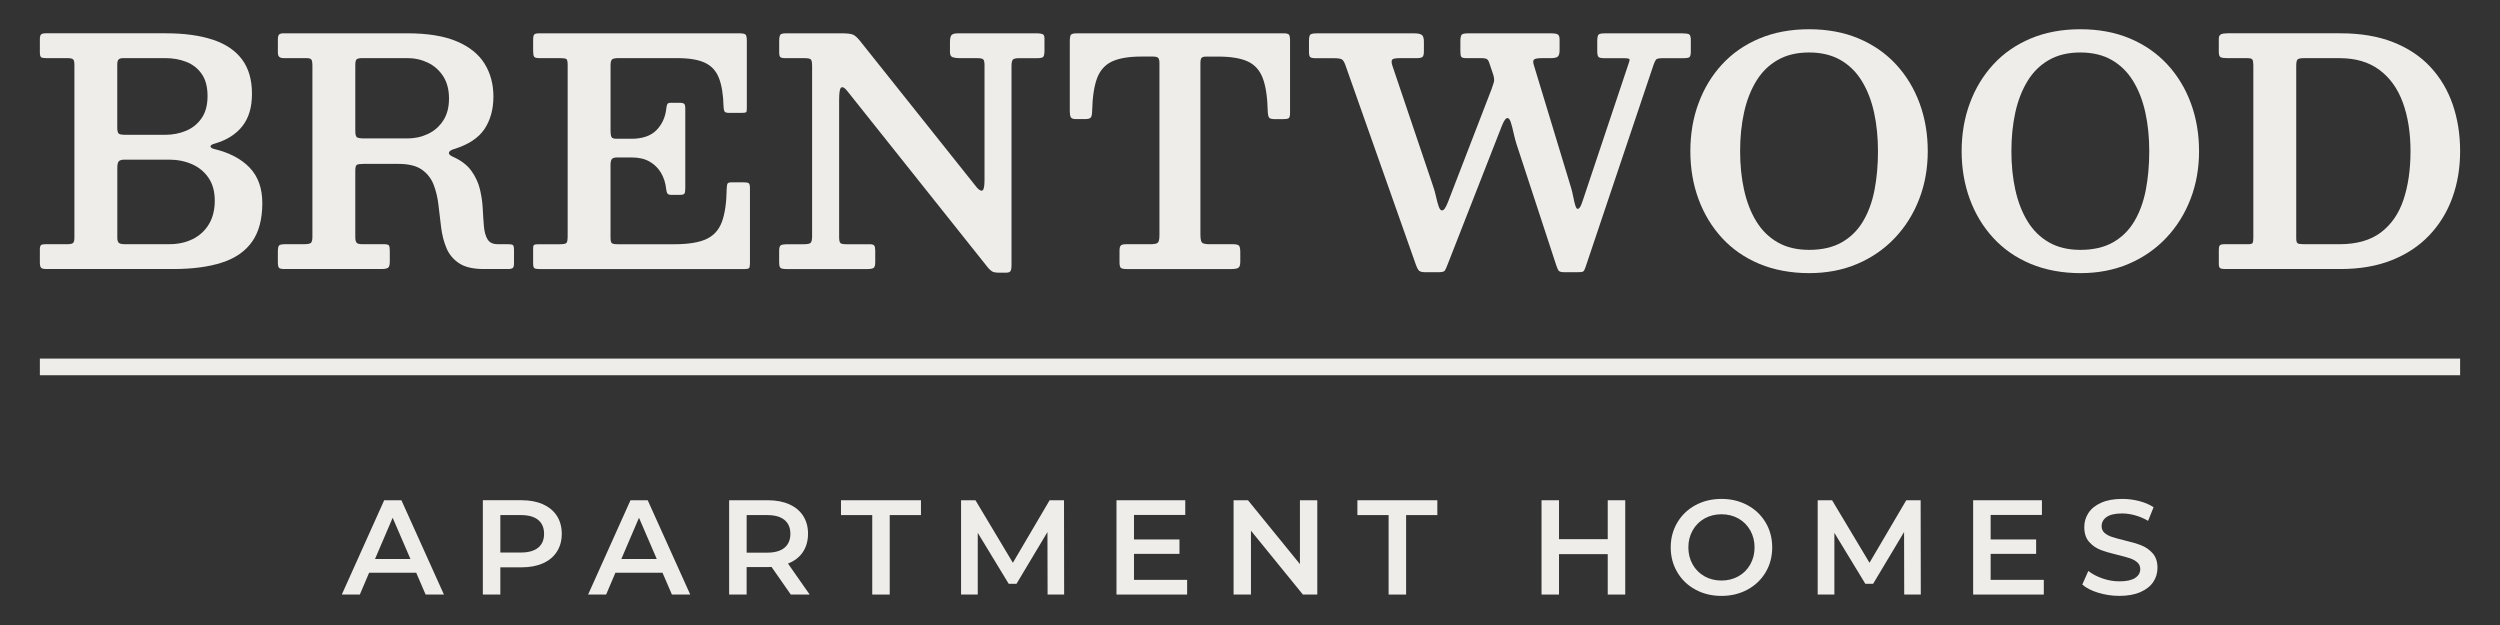 <?xml version="1.0" encoding="UTF-8"?>
<svg xmlns="http://www.w3.org/2000/svg" width="320" height="80" viewBox="0 0 320 80" fill="none">
  <rect x="0" y="0" width="320" height="80" fill="#333333" stroke="none"/>
  <path d="M53.277 73.309H47.248L46.059 76.103H43.751L49.176 64.032H51.381L56.824 76.103H54.48L53.274 73.309H53.277ZM52.536 71.55L50.261 66.274L48.003 71.55H52.533H52.536Z" fill="#EFEDEA"></path>
  <path d="M69.499 64.551C70.273 64.895 70.868 65.39 71.283 66.034C71.695 66.677 71.905 67.442 71.905 68.326C71.905 69.21 71.698 69.96 71.283 70.61C70.871 71.259 70.276 71.758 69.499 72.102C68.723 72.446 67.813 72.618 66.767 72.618H64.044V76.1H61.804V64.029H66.767C67.813 64.029 68.723 64.201 69.499 64.545V64.551ZM68.886 70.103C69.39 69.688 69.641 69.097 69.641 68.326C69.641 67.555 69.39 66.965 68.886 66.55C68.379 66.134 67.638 65.93 66.664 65.93H64.044V70.723H66.664C67.638 70.723 68.382 70.515 68.886 70.103Z" fill="#EFEDEA"></path>
  <path d="M84.803 73.309H78.773L77.585 76.103H75.277L80.702 64.032H82.907L88.35 76.103H86.006L84.8 73.309H84.803ZM84.065 71.55L81.79 66.274L79.532 71.55H84.062H84.065Z" fill="#EFEDEA"></path>
  <path d="M101.221 76.103L98.756 72.567C98.652 72.579 98.498 72.585 98.291 72.585H95.568V76.103H93.328V64.032H98.291C99.337 64.032 100.246 64.204 101.022 64.548C101.796 64.892 102.391 65.387 102.806 66.031C103.218 66.674 103.428 67.439 103.428 68.323C103.428 69.207 103.206 70.014 102.765 70.669C102.323 71.325 101.689 71.814 100.862 72.134L103.636 76.1H101.224L101.221 76.103ZM100.412 66.55C99.905 66.134 99.165 65.93 98.19 65.93H95.571V70.74H98.19C99.165 70.74 99.908 70.53 100.412 70.112C100.916 69.693 101.168 69.097 101.168 68.326C101.168 67.555 100.916 66.965 100.412 66.55Z" fill="#EFEDEA"></path>
  <path d="M111.644 65.93H107.647V64.032H117.882V65.93H113.884V76.103H111.647V65.93H111.644Z" fill="#EFEDEA"></path>
  <path d="M134.092 76.103L134.074 68.101L130.113 74.724H129.114L125.153 68.205V76.103H123.016V64.032H124.859L129.647 72.034L134.35 64.032H136.193L136.21 76.103H134.092Z" fill="#EFEDEA"></path>
  <path d="M151.953 74.222V76.103H142.91V64.032H151.713V65.912H145.15V69.05H150.972V70.895H145.15V74.222H151.953Z" fill="#EFEDEA"></path>
  <path d="M168.613 64.032V76.103H166.771L160.122 67.929V76.103H157.899V64.032H159.742L166.391 72.206V64.032H168.613Z" fill="#EFEDEA"></path>
  <path d="M177.742 65.93H173.745V64.032H183.979V65.93H179.982V76.103H177.742V65.93Z" fill="#EFEDEA"></path>
  <path d="M208.03 64.032V76.103H205.79V70.93H199.553V76.103H197.316V64.032H199.553V69.014H205.79V64.032H208.03Z" fill="#EFEDEA"></path>
  <path d="M217.022 75.474C216.033 74.94 215.259 74.198 214.696 73.249C214.134 72.3 213.852 71.242 213.852 70.067C213.852 68.893 214.134 67.834 214.696 66.885C215.259 65.936 216.033 65.194 217.022 64.66C218.009 64.127 219.117 63.86 220.347 63.86C221.576 63.86 222.685 64.127 223.671 64.66C224.661 65.194 225.434 65.933 225.997 66.876C226.56 67.819 226.842 68.884 226.842 70.067C226.842 71.251 226.56 72.315 225.997 73.258C225.434 74.201 224.661 74.94 223.671 75.474C222.685 76.008 221.576 76.275 220.347 76.275C219.117 76.275 218.009 76.008 217.022 75.474ZM222.519 73.766C223.162 73.404 223.665 72.897 224.033 72.247C224.4 71.597 224.584 70.871 224.584 70.067C224.584 69.263 224.4 68.537 224.033 67.887C223.665 67.238 223.162 66.731 222.519 66.369C221.873 66.007 221.15 65.826 220.347 65.826C219.544 65.826 218.821 66.007 218.175 66.369C217.529 66.731 217.028 67.238 216.661 67.887C216.294 68.537 216.11 69.263 216.11 70.067C216.11 70.871 216.294 71.6 216.661 72.247C217.028 72.897 217.532 73.404 218.175 73.766C218.818 74.127 219.541 74.308 220.347 74.308C221.153 74.308 221.873 74.127 222.519 73.766Z" fill="#EFEDEA"></path>
  <path d="M243.739 76.103L243.722 68.101L239.76 74.724H238.762L234.8 68.205V76.103H232.664V64.032H234.507L239.295 72.034L244 64.032H245.843L245.861 76.103H243.742H243.739Z" fill="#EFEDEA"></path>
  <path d="M261.606 74.222V76.103H252.563V64.032H261.366V65.912H254.803V69.05H260.625V70.895H254.803V74.222H261.609H261.606Z" fill="#EFEDEA"></path>
  <path d="M268.59 75.877C267.722 75.613 267.037 75.263 266.531 74.824L267.304 73.083C267.799 73.475 268.403 73.792 269.12 74.041C269.837 74.29 270.56 74.412 271.283 74.412C272.181 74.412 272.848 74.27 273.289 73.982C273.731 73.694 273.953 73.315 273.953 72.843C273.953 72.499 273.828 72.214 273.582 71.989C273.333 71.764 273.022 71.589 272.643 71.464C272.264 71.337 271.748 71.194 271.093 71.034C270.175 70.814 269.431 70.598 268.862 70.379C268.293 70.159 267.805 69.818 267.399 69.352C266.99 68.887 266.788 68.258 266.788 67.463C266.788 66.796 266.969 66.191 267.331 65.645C267.692 65.099 268.237 64.666 268.966 64.343C269.695 64.02 270.587 63.86 271.645 63.86C272.379 63.86 273.102 63.952 273.816 64.135C274.528 64.319 275.144 64.583 275.659 64.927L274.954 66.668C274.424 66.357 273.876 66.123 273.298 65.962C272.723 65.802 272.166 65.722 271.627 65.722C270.744 65.722 270.083 65.873 269.653 66.17C269.224 66.47 269.008 66.867 269.008 67.359C269.008 67.703 269.132 67.985 269.378 68.205C269.624 68.424 269.938 68.596 270.317 68.721C270.696 68.848 271.215 68.99 271.867 69.151C272.762 69.358 273.496 69.572 274.071 69.797C274.646 70.023 275.135 70.364 275.544 70.823C275.953 71.283 276.157 71.903 276.157 72.686C276.157 73.353 275.976 73.955 275.615 74.495C275.253 75.035 274.705 75.468 273.971 75.788C273.236 76.111 272.341 76.272 271.283 76.272C270.353 76.272 269.455 76.138 268.587 75.874L268.59 75.877Z" fill="#EFEDEA"></path>
  <path d="M5.947 34.436C5.597 34.436 5.369 34.382 5.262 34.276C5.156 34.169 5.102 33.941 5.102 33.59V31.921C5.102 31.627 5.156 31.44 5.262 31.366C5.369 31.292 5.556 31.256 5.825 31.256H8.658C8.993 31.256 9.221 31.206 9.342 31.105C9.464 31.004 9.523 30.788 9.523 30.453V8.286C9.523 7.924 9.467 7.693 9.351 7.592C9.236 7.491 8.999 7.441 8.637 7.441H5.926C5.576 7.441 5.354 7.399 5.253 7.319C5.153 7.239 5.102 7.026 5.102 6.676V5.027C5.102 4.718 5.153 4.514 5.253 4.413C5.354 4.312 5.553 4.262 5.846 4.262H21.239C23.582 4.262 25.579 4.534 27.227 5.077C28.874 5.62 30.125 6.462 30.975 7.601C31.825 8.74 32.252 10.202 32.252 11.988C32.252 13.773 31.843 15.09 31.025 16.143C30.207 17.195 29.002 17.949 27.407 18.405C27.084 18.5 26.933 18.613 26.945 18.747C26.957 18.88 27.111 18.987 27.407 19.07C29.363 19.538 30.88 20.336 31.959 21.463C33.037 22.59 33.576 24.097 33.576 25.989C33.576 28.041 33.144 29.684 32.279 30.918C31.416 32.152 30.13 33.048 28.43 33.602C26.729 34.16 24.637 34.436 22.16 34.436H5.947ZM21.12 17.258C22.086 17.258 22.978 17.086 23.802 16.745C24.625 16.404 25.292 15.867 25.802 15.134C26.311 14.405 26.566 13.456 26.566 12.287C26.566 11.118 26.317 10.181 25.822 9.47C25.328 8.758 24.67 8.242 23.852 7.921C23.034 7.598 22.125 7.438 21.12 7.438H15.816C15.508 7.438 15.298 7.494 15.182 7.61C15.07 7.723 15.01 7.942 15.01 8.262V16.329C15.01 16.759 15.076 17.02 15.212 17.115C15.345 17.21 15.627 17.255 16.056 17.255H21.12V17.258ZM24.688 30.595C25.564 30.153 26.252 29.515 26.747 28.685C27.242 27.855 27.49 26.855 27.49 25.687C27.49 24.518 27.227 23.548 26.696 22.768C26.166 21.991 25.461 21.407 24.578 21.018C23.695 20.63 22.714 20.434 21.645 20.434H15.959C15.582 20.434 15.333 20.505 15.206 20.645C15.079 20.784 15.016 21.057 15.016 21.46V30.39C15.016 30.74 15.079 30.972 15.206 31.084C15.333 31.197 15.579 31.256 15.941 31.256H21.648C22.8 31.256 23.813 31.034 24.69 30.592L24.688 30.595Z" fill="#EFEDEA"></path>
  <path d="M61.935 34.436C60.569 34.436 59.514 34.193 58.77 33.7C58.027 33.211 57.487 32.567 57.153 31.77C56.818 30.972 56.59 30.094 56.468 29.133C56.347 28.175 56.234 27.22 56.127 26.268C56.021 25.316 55.813 24.441 55.505 23.643C55.197 22.845 54.693 22.202 53.997 21.712C53.301 21.223 52.296 20.977 50.984 20.977H46.522C46.092 20.977 45.81 21.018 45.677 21.099C45.544 21.179 45.476 21.434 45.476 21.864V30.331C45.476 30.681 45.529 30.921 45.636 31.055C45.742 31.188 45.976 31.256 46.338 31.256H49.15C49.484 31.256 49.692 31.307 49.772 31.408C49.852 31.509 49.893 31.734 49.893 32.081V33.49C49.893 33.92 49.813 34.184 49.653 34.285C49.493 34.385 49.212 34.436 48.809 34.436H36.409C36.021 34.436 35.784 34.379 35.695 34.264C35.609 34.151 35.565 33.899 35.565 33.51V32.223C35.565 31.781 35.621 31.509 35.736 31.408C35.852 31.307 36.121 31.256 36.551 31.256H38.942C39.372 31.256 39.653 31.203 39.787 31.096C39.92 30.989 39.988 30.729 39.988 30.31V8.328C39.988 8.004 39.947 7.779 39.867 7.643C39.787 7.509 39.579 7.441 39.245 7.441H36.332C36.062 7.441 35.87 7.388 35.748 7.281C35.627 7.174 35.567 6.987 35.567 6.717V5.068C35.567 4.745 35.618 4.531 35.718 4.425C35.819 4.318 36.018 4.264 36.311 4.264H52.145C54.732 4.264 56.836 4.606 58.456 5.291C60.077 5.976 61.265 6.928 62.024 8.147C62.779 9.366 63.158 10.774 63.158 12.37C63.158 13.966 62.773 15.395 62.003 16.534C61.233 17.673 59.929 18.524 58.095 19.088C57.707 19.209 57.496 19.36 57.461 19.541C57.425 19.722 57.591 19.894 57.953 20.055C59.01 20.523 59.804 21.128 60.335 21.864C60.862 22.602 61.23 23.388 61.431 24.227C61.633 25.067 61.754 25.9 61.793 26.731C61.831 27.561 61.885 28.317 61.944 28.994C62.003 29.67 62.157 30.218 62.406 30.634C62.655 31.049 63.084 31.256 63.704 31.256H64.969C65.292 31.256 65.508 31.286 65.621 31.348C65.733 31.411 65.793 31.612 65.793 31.962V33.671C65.793 34.006 65.739 34.216 65.633 34.305C65.526 34.391 65.31 34.436 64.99 34.436H61.935ZM52.148 17.72C53.084 17.72 53.959 17.531 54.77 17.148C55.582 16.765 56.234 16.196 56.729 15.437C57.224 14.681 57.473 13.737 57.473 12.61C57.473 11.483 57.224 10.534 56.729 9.763C56.234 8.992 55.579 8.414 54.77 8.022C53.959 7.634 53.084 7.438 52.148 7.438H46.441C46.053 7.438 45.796 7.485 45.668 7.577C45.541 7.672 45.478 7.918 45.478 8.322V16.771C45.478 17.228 45.556 17.498 45.71 17.587C45.864 17.673 46.154 17.718 46.584 17.718H52.151L52.148 17.72Z" fill="#EFEDEA"></path>
  <path d="M69.028 7.441C68.667 7.441 68.444 7.379 68.364 7.251C68.284 7.124 68.243 6.892 68.243 6.557V5.068C68.243 4.718 68.293 4.499 68.394 4.404C68.495 4.309 68.711 4.264 69.049 4.264H94.59C95.031 4.264 95.31 4.315 95.422 4.416C95.535 4.517 95.594 4.786 95.594 5.231V13.66C95.594 13.995 95.579 14.209 95.553 14.304C95.526 14.399 95.33 14.443 94.969 14.443H93.259C92.966 14.443 92.788 14.375 92.726 14.242C92.667 14.108 92.628 13.912 92.616 13.657C92.575 12.103 92.376 10.872 92.015 9.965C91.653 9.057 91.055 8.414 90.216 8.025C89.378 7.637 88.21 7.441 86.711 7.441H79.135C78.758 7.441 78.501 7.491 78.362 7.592C78.222 7.693 78.151 7.945 78.151 8.345V16.795C78.151 17.145 78.193 17.391 78.273 17.54C78.353 17.688 78.554 17.762 78.874 17.762H80.803C82.237 17.762 83.31 17.394 84.03 16.656C84.747 15.917 85.164 15.001 85.286 13.9C85.313 13.619 85.36 13.426 85.425 13.316C85.49 13.206 85.638 13.156 85.867 13.156H86.993C87.286 13.156 87.481 13.204 87.576 13.295C87.671 13.39 87.716 13.577 87.716 13.859V24.118C87.716 24.453 87.677 24.675 87.606 24.782C87.532 24.889 87.336 24.942 87.013 24.942H85.908C85.695 24.942 85.541 24.889 85.446 24.782C85.351 24.675 85.292 24.468 85.265 24.159C85.185 23.409 84.966 22.733 84.613 22.128C84.258 21.526 83.772 21.045 83.156 20.689C82.539 20.333 81.775 20.155 80.865 20.155H78.975C78.652 20.155 78.436 20.224 78.32 20.357C78.207 20.491 78.148 20.746 78.148 21.122V30.396C78.148 30.8 78.204 31.043 78.32 31.132C78.433 31.218 78.693 31.262 79.093 31.262H86.308C88.062 31.262 89.419 31.049 90.376 30.619C91.333 30.189 92.006 29.456 92.397 28.415C92.785 27.377 92.993 25.951 93.019 24.141C93.031 23.791 93.073 23.572 93.141 23.477C93.209 23.382 93.381 23.338 93.662 23.338H95.23C95.538 23.338 95.742 23.379 95.843 23.459C95.944 23.539 95.994 23.741 95.994 24.061V33.718C95.994 34.041 95.953 34.24 95.873 34.32C95.793 34.4 95.597 34.442 95.289 34.442H69.105C68.77 34.442 68.542 34.409 68.421 34.341C68.299 34.273 68.24 34.065 68.24 33.718V31.847C68.24 31.553 68.287 31.381 68.379 31.334C68.471 31.286 68.667 31.262 68.963 31.262H71.635C72.104 31.262 72.391 31.209 72.501 31.102C72.607 30.995 72.661 30.699 72.661 30.218V8.265C72.661 7.862 72.602 7.625 72.48 7.551C72.359 7.476 72.098 7.441 71.695 7.441H69.022H69.028Z" fill="#EFEDEA"></path>
  <path d="M100.477 7.441C100.169 7.441 99.968 7.393 99.876 7.301C99.781 7.207 99.736 7.014 99.736 6.717V5.288C99.736 4.858 99.784 4.582 99.876 4.454C99.971 4.327 100.222 4.264 100.64 4.264H107.754C108.519 4.264 109.022 4.336 109.271 4.475C109.52 4.614 109.805 4.887 110.125 5.291L125.034 23.999C125.328 24.334 125.568 24.462 125.748 24.382C125.929 24.302 126.018 23.845 126.018 23.014V8.348C126.018 7.945 125.962 7.696 125.846 7.595C125.73 7.494 125.482 7.444 125.093 7.444H122.842C122.507 7.444 122.216 7.408 121.968 7.334C121.719 7.26 121.597 7.043 121.597 6.682V5.374C121.597 4.944 121.659 4.653 121.787 4.499C121.914 4.345 122.193 4.267 122.619 4.267H132.768C133.022 4.267 133.242 4.297 133.422 4.359C133.603 4.422 133.692 4.597 133.692 4.893V6.441C133.692 6.857 133.645 7.129 133.553 7.257C133.458 7.385 133.197 7.447 132.768 7.447H130.418C130.015 7.447 129.757 7.512 129.645 7.637C129.532 7.764 129.473 8.037 129.473 8.452V34.018C129.473 34.299 129.434 34.516 129.363 34.67C129.289 34.824 129.099 34.901 128.791 34.901H127.846C127.458 34.901 127.173 34.848 126.993 34.741C126.812 34.635 126.634 34.471 126.459 34.258L108.433 11.629C108.125 11.24 107.876 11.095 107.689 11.196C107.502 11.296 107.408 11.836 107.408 12.815V30.316C107.408 30.732 107.461 30.992 107.568 31.102C107.674 31.209 107.929 31.262 108.332 31.262H111.345C111.639 31.262 111.828 31.322 111.908 31.443C111.988 31.565 112.03 31.773 112.03 32.066V33.593C112.03 33.982 111.953 34.219 111.799 34.308C111.645 34.394 111.381 34.439 111.005 34.439H100.735C100.305 34.439 100.033 34.391 99.911 34.299C99.79 34.204 99.731 33.949 99.731 33.534V32.087C99.731 31.698 99.808 31.464 99.962 31.384C100.116 31.304 100.379 31.262 100.756 31.262H102.865C103.333 31.262 103.633 31.203 103.76 31.081C103.888 30.96 103.95 30.672 103.95 30.215V8.446C103.95 7.963 103.885 7.675 103.76 7.58C103.633 7.485 103.333 7.441 102.865 7.441H100.474H100.477Z" fill="#EFEDEA"></path>
  <path d="M143.301 32.063C143.301 31.713 143.366 31.494 143.493 31.399C143.621 31.304 143.846 31.259 144.166 31.259H147.262C147.757 31.259 148.071 31.191 148.207 31.058C148.341 30.924 148.409 30.601 148.409 30.091V8.105C148.409 7.755 148.356 7.524 148.249 7.411C148.142 7.299 147.92 7.239 147.585 7.239H146.119C144.498 7.239 143.236 7.45 142.332 7.874C141.428 8.298 140.788 9.022 140.412 10.045C140.036 11.068 139.831 12.495 139.79 14.319C139.775 14.681 139.716 14.927 139.609 15.054C139.502 15.182 139.247 15.244 138.844 15.244H137.719C137.369 15.244 137.153 15.164 137.064 15.004C136.975 14.844 136.933 14.6 136.933 14.28V5.35C136.933 4.893 136.978 4.6 137.064 4.466C137.15 4.333 137.416 4.264 137.858 4.264H164.302C164.679 4.264 164.907 4.324 164.996 4.445C165.084 4.567 165.126 4.822 165.126 5.211V14.464C165.126 14.826 165.07 15.048 164.954 15.128C164.839 15.208 164.596 15.25 164.222 15.25H163.176C162.761 15.25 162.51 15.176 162.424 15.027C162.338 14.879 162.284 14.624 162.273 14.262C162.231 12.453 162.021 11.038 161.639 10.018C161.256 8.998 160.613 8.283 159.71 7.865C158.806 7.45 157.544 7.242 155.923 7.242H154.415C154.092 7.242 153.884 7.299 153.793 7.414C153.698 7.527 153.653 7.758 153.653 8.108V29.972C153.653 30.521 153.713 30.874 153.834 31.028C153.956 31.182 154.282 31.259 154.818 31.259H157.831C158.246 31.259 158.504 31.328 158.604 31.461C158.705 31.595 158.756 31.87 158.756 32.286V33.513C158.756 33.943 158.661 34.204 158.474 34.299C158.287 34.394 157.997 34.439 157.609 34.439H144.264C143.861 34.439 143.6 34.391 143.479 34.299C143.357 34.204 143.298 33.958 143.298 33.555V32.066L143.301 32.063Z" fill="#EFEDEA"></path>
  <path d="M190.868 11.566C191.016 11.151 191.129 10.81 191.209 10.54C191.289 10.273 191.256 9.917 191.108 9.475L190.646 8.108C190.566 7.841 190.462 7.663 190.335 7.574C190.208 7.488 189.971 7.444 189.621 7.444H187.692C187.331 7.444 187.111 7.385 187.037 7.263C186.963 7.141 186.928 6.901 186.928 6.539V5.332C186.928 4.864 186.981 4.567 187.088 4.448C187.194 4.327 187.47 4.267 187.911 4.267H198.643C198.966 4.267 199.209 4.312 199.375 4.398C199.544 4.484 199.627 4.703 199.627 5.05V6.418C199.627 6.86 199.544 7.141 199.375 7.263C199.206 7.385 198.91 7.444 198.48 7.444H197.354C196.833 7.444 196.501 7.5 196.359 7.616C196.219 7.729 196.214 7.987 196.35 8.39L201.094 24.02C201.2 24.37 201.295 24.758 201.375 25.185C201.455 25.616 201.544 25.98 201.636 26.283C201.728 26.585 201.828 26.736 201.938 26.736C202.033 26.736 202.131 26.668 202.228 26.535C202.329 26.401 202.445 26.126 202.581 25.71L208.409 8.292C208.542 7.93 208.599 7.699 208.581 7.598C208.563 7.497 208.291 7.447 207.766 7.447H205.313C204.936 7.447 204.699 7.39 204.599 7.275C204.498 7.162 204.448 6.904 204.448 6.501V5.314C204.448 4.873 204.495 4.588 204.587 4.46C204.682 4.333 204.948 4.27 205.39 4.27H215.357C215.772 4.27 216.054 4.312 216.202 4.392C216.35 4.472 216.424 4.721 216.424 5.136V6.584C216.424 6.972 216.368 7.216 216.252 7.307C216.139 7.402 215.888 7.447 215.499 7.447H212.848C212.365 7.447 212.074 7.506 211.974 7.628C211.873 7.749 211.763 7.984 211.642 8.331L202.939 34.219C202.845 34.513 202.747 34.691 202.637 34.753C202.528 34.815 202.282 34.845 201.894 34.845H200.326C199.896 34.845 199.633 34.789 199.532 34.673C199.431 34.56 199.328 34.341 199.221 34.021L194.116 18.45C193.982 18.035 193.858 17.566 193.745 17.041C193.63 16.519 193.514 16.066 193.393 15.683C193.271 15.3 193.123 15.111 192.951 15.111C192.738 15.111 192.495 15.452 192.228 16.137L185.236 34C185.114 34.323 185.008 34.543 184.913 34.664C184.818 34.786 184.525 34.845 184.03 34.845H182.522C182.08 34.845 181.793 34.786 181.656 34.664C181.523 34.543 181.396 34.323 181.274 34L172.211 8.334C172.077 7.957 171.929 7.717 171.769 7.61C171.609 7.503 171.274 7.45 170.765 7.45H168.412C168.051 7.45 167.816 7.402 167.71 7.31C167.603 7.216 167.55 6.996 167.55 6.646V5.237C167.55 4.795 167.609 4.523 167.731 4.422C167.852 4.321 168.119 4.27 168.534 4.27H181.073C181.488 4.27 181.79 4.336 181.976 4.46C182.163 4.588 182.258 4.873 182.258 5.314V6.581C182.258 6.969 182.19 7.213 182.056 7.304C181.923 7.399 181.674 7.444 181.313 7.444H179.162C178.64 7.444 178.32 7.503 178.208 7.625C178.095 7.746 178.098 8.001 178.219 8.39L183.425 23.797C183.574 24.213 183.701 24.666 183.808 25.156C183.914 25.645 184.03 26.063 184.148 26.413C184.27 26.763 184.409 26.935 184.569 26.935C184.702 26.935 184.83 26.843 184.951 26.662C185.073 26.482 185.206 26.203 185.354 25.829L190.859 11.566H190.868Z" fill="#EFEDEA"></path>
  <path d="M217.413 13.215C218.11 11.323 219.111 9.668 220.418 8.248C221.724 6.827 223.319 5.721 225.2 4.929C227.082 4.137 229.203 3.743 231.562 3.743C233.92 3.743 236.036 4.137 237.911 4.929C239.787 5.721 241.381 6.827 242.693 8.248C244.006 9.668 245.01 11.326 245.707 13.215C246.403 15.105 246.753 17.151 246.753 19.352C246.753 21.552 246.388 23.596 245.656 25.488C244.925 27.38 243.887 29.035 242.542 30.456C241.197 31.876 239.594 32.983 237.739 33.774C235.885 34.566 233.825 34.961 231.559 34.961C229.292 34.961 227.082 34.566 225.197 33.774C223.313 32.983 221.722 31.876 220.415 30.456C219.108 29.035 218.107 27.377 217.41 25.488C216.714 23.596 216.365 21.552 216.365 19.352C216.365 17.151 216.711 15.107 217.41 13.215H217.413ZM223.242 24.299C223.576 25.826 224.095 27.169 224.8 28.32C225.502 29.474 226.415 30.373 227.532 31.016C228.649 31.66 229.994 31.983 231.562 31.983C233.224 31.983 234.619 31.66 235.751 31.016C236.883 30.373 237.79 29.474 238.474 28.32C239.159 27.167 239.647 25.826 239.941 24.299C240.234 22.771 240.382 21.119 240.382 19.352C240.382 17.584 240.213 15.914 239.879 14.393C239.544 12.871 239.025 11.534 238.32 10.38C237.618 9.226 236.705 8.328 235.588 7.684C234.471 7.041 233.126 6.717 231.559 6.717C229.991 6.717 228.649 7.041 227.529 7.684C226.409 8.328 225.499 9.226 224.797 10.38C224.095 11.534 223.573 12.871 223.239 14.393C222.904 15.914 222.735 17.569 222.735 19.352C222.735 21.134 222.904 22.771 223.239 24.299H223.242Z" fill="#EFEDEA"></path>
  <path d="M252.139 13.215C252.836 11.323 253.837 9.668 255.144 8.248C256.45 6.827 258.044 5.721 259.926 4.929C261.807 4.137 263.929 3.743 266.287 3.743C268.646 3.743 270.761 4.137 272.637 4.929C274.513 5.721 276.107 6.827 277.419 8.248C278.732 9.668 279.736 11.326 280.433 13.215C281.129 15.105 281.478 17.151 281.478 19.352C281.478 21.552 281.114 23.596 280.382 25.488C279.65 27.38 278.613 29.035 277.268 30.456C275.923 31.876 274.32 32.983 272.465 33.774C270.61 34.566 268.551 34.961 266.284 34.961C264.018 34.961 261.807 34.566 259.923 33.774C258.038 32.983 256.447 31.876 255.141 30.456C253.834 29.035 252.833 27.377 252.136 25.488C251.44 23.596 251.09 21.552 251.09 19.352C251.09 17.151 251.437 15.107 252.136 13.215H252.139ZM257.964 24.299C258.299 25.826 258.818 27.169 259.523 28.32C260.225 29.474 261.138 30.373 262.255 31.016C263.372 31.66 264.717 31.983 266.284 31.983C267.947 31.983 269.342 31.66 270.474 31.016C271.606 30.373 272.513 29.474 273.197 28.32C273.881 27.167 274.37 25.826 274.664 24.299C274.957 22.771 275.105 21.119 275.105 19.352C275.105 17.584 274.936 15.914 274.601 14.393C274.267 12.871 273.748 11.534 273.043 10.38C272.341 9.226 271.428 8.328 270.311 7.684C269.194 7.041 267.849 6.717 266.281 6.717C264.714 6.717 263.372 7.041 262.252 7.684C261.132 8.328 260.222 9.226 259.52 10.38C258.818 11.534 258.296 12.871 257.961 14.393C257.627 15.914 257.458 17.569 257.458 19.352C257.458 21.134 257.627 22.771 257.961 24.299H257.964Z" fill="#EFEDEA"></path>
  <path d="M284.009 32.042C284.009 31.707 284.053 31.494 284.139 31.399C284.225 31.304 284.424 31.259 284.732 31.259H287.766C288.089 31.259 288.279 31.203 288.338 31.087C288.397 30.975 288.427 30.749 288.427 30.414V8.366C288.427 7.99 288.385 7.743 288.305 7.622C288.225 7.5 288.003 7.441 287.642 7.441H285.091C284.676 7.441 284.391 7.399 284.237 7.319C284.083 7.239 284.006 7.011 284.006 6.634V4.985C284.006 4.677 284.101 4.478 284.288 4.392C284.474 4.306 284.744 4.262 285.091 4.262H299.579C302.151 4.262 304.4 4.641 306.323 5.397C308.246 6.157 309.84 7.218 311.105 8.586C312.371 9.953 313.319 11.552 313.95 13.384C314.578 15.214 314.895 17.204 314.895 19.349C314.895 21.493 314.563 23.483 313.899 25.313C313.236 27.143 312.255 28.741 310.954 30.112C309.653 31.482 308.054 32.544 306.151 33.3C304.249 34.059 302.059 34.436 299.579 34.436H284.771C284.474 34.436 284.276 34.394 284.169 34.314C284.062 34.234 284.009 34.047 284.009 33.751V32.042ZM299.464 31.259C301.648 31.259 303.405 30.761 304.738 29.762C306.071 28.762 307.04 27.368 307.642 25.577C308.243 23.785 308.545 21.712 308.545 19.352C308.545 16.991 308.216 14.918 307.562 13.126C306.907 11.335 305.905 9.941 304.557 8.942C303.212 7.942 301.514 7.444 299.464 7.444H294.883C294.48 7.444 294.219 7.497 294.098 7.604C293.976 7.711 293.917 7.981 293.917 8.408V30.494C293.917 30.856 293.979 31.076 294.107 31.147C294.234 31.221 294.486 31.256 294.859 31.256H299.461L299.464 31.259Z" fill="#EFEDEA"></path>
  <path d="M314.895 45.899H5.102V48.031H314.895V45.899Z" fill="#EFEDEA"></path>
</svg>
